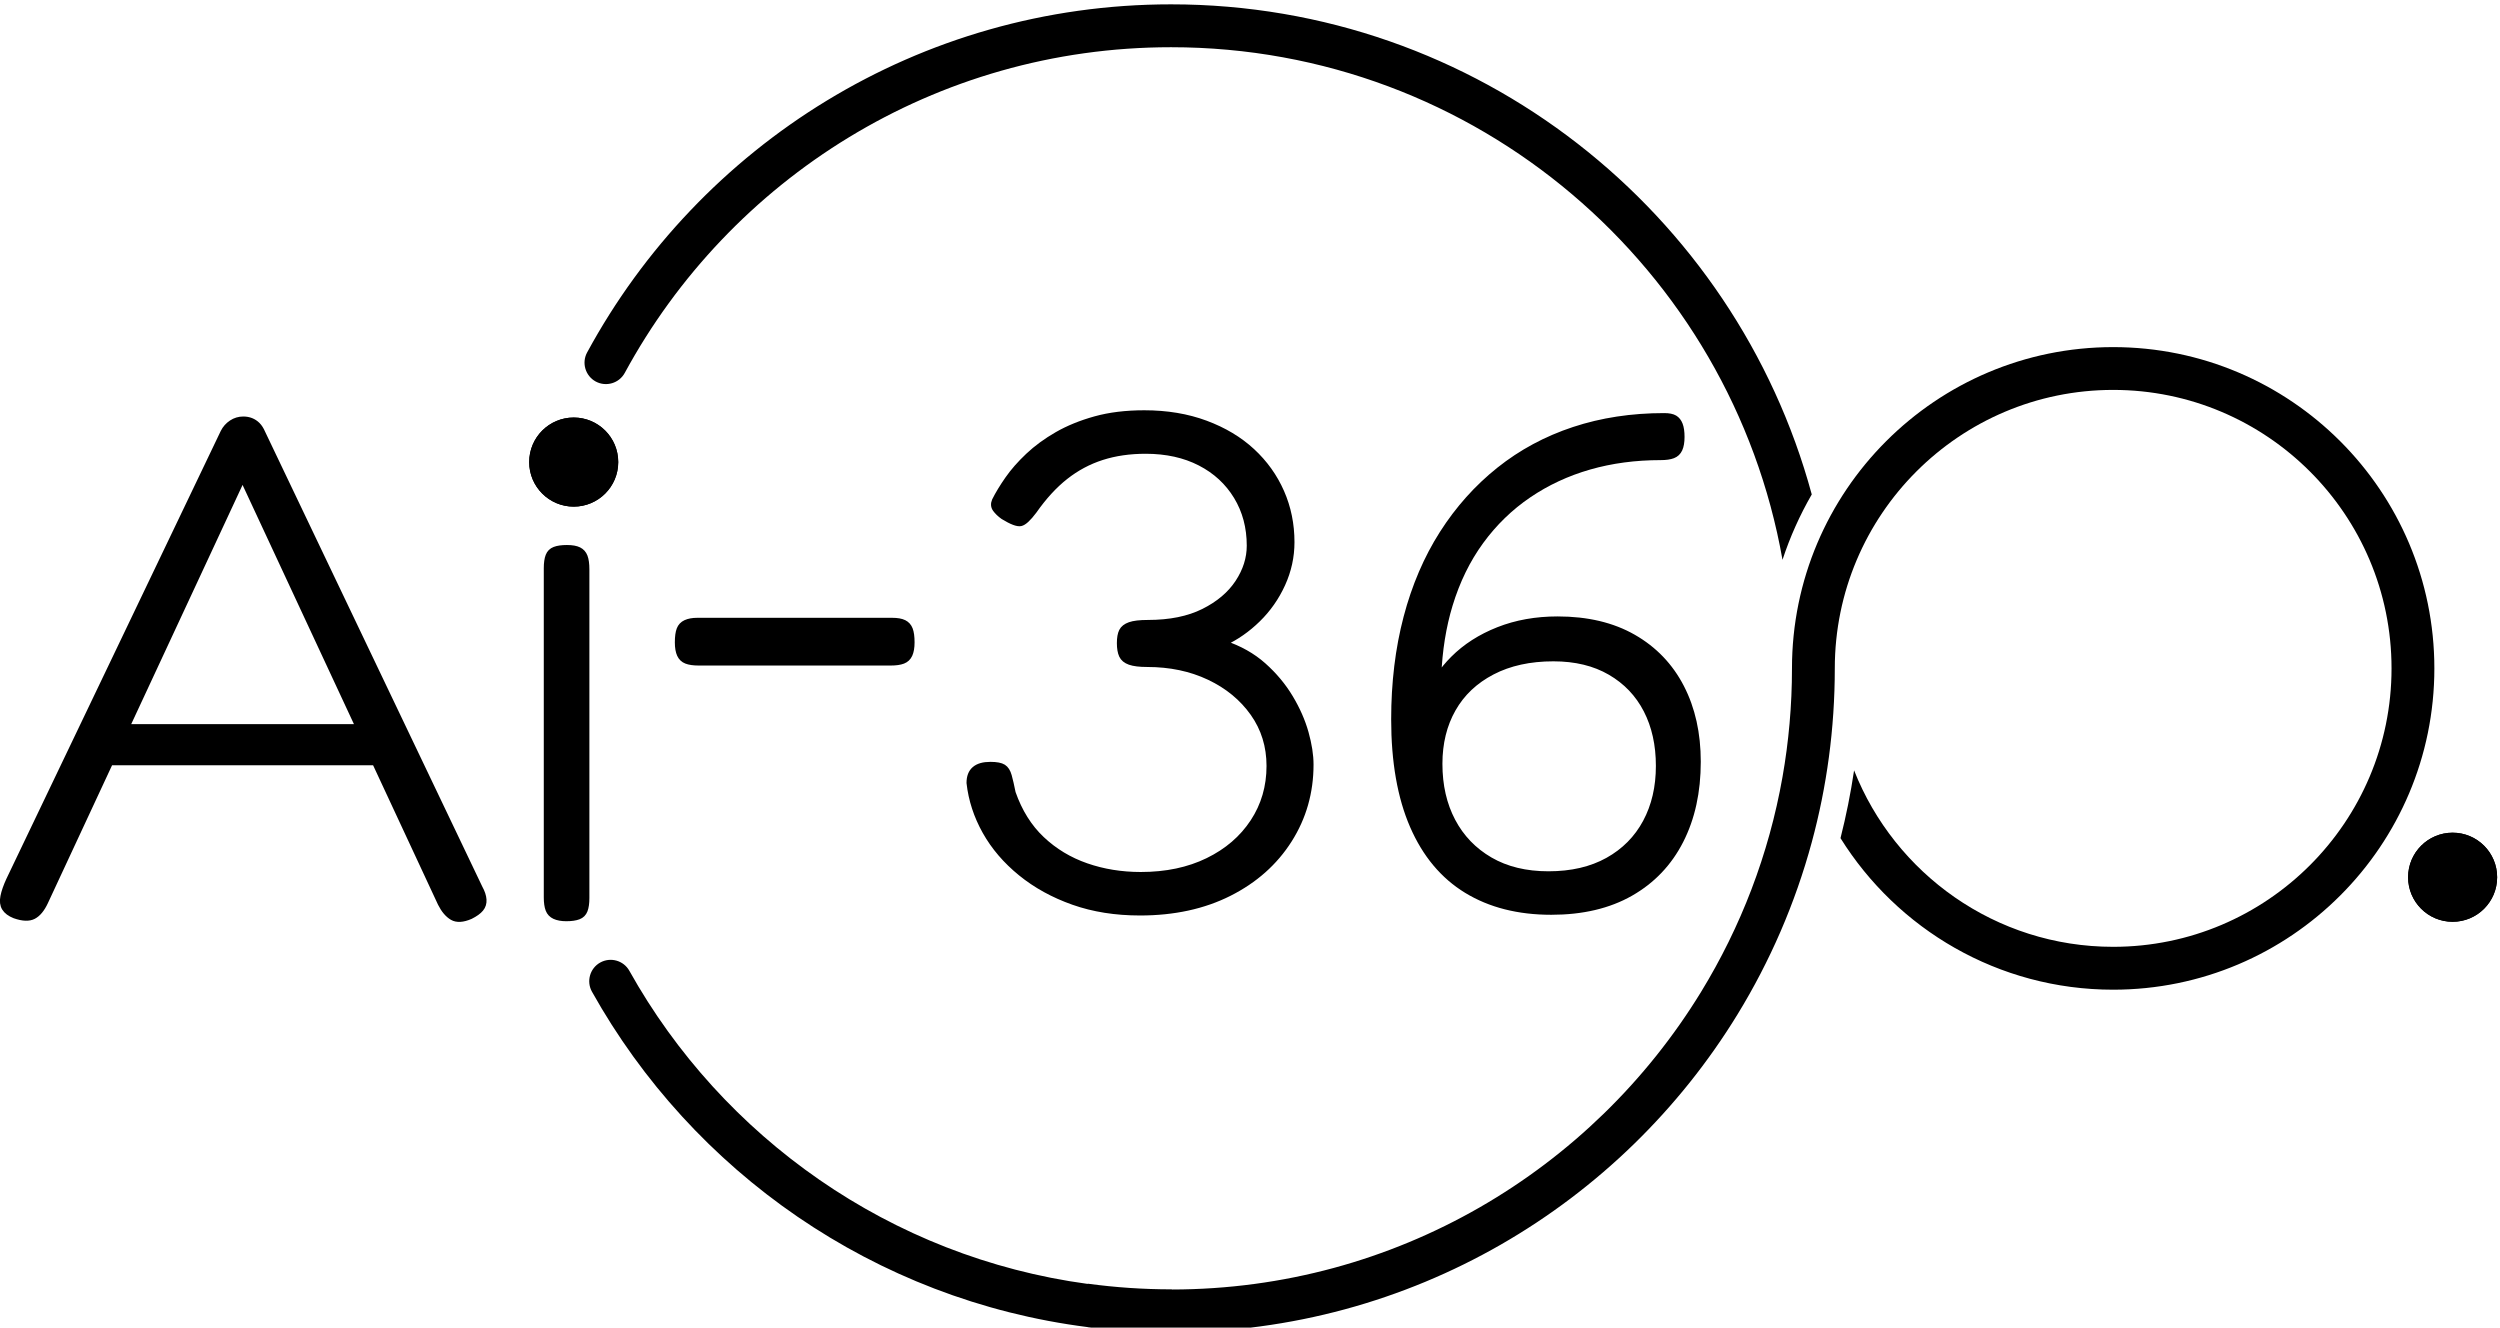 <?xml version="1.0" encoding="UTF-8" standalone="no"?>
<!DOCTYPE svg PUBLIC "-//W3C//DTD SVG 1.1//EN" "http://www.w3.org/Graphics/SVG/1.1/DTD/svg11.dtd">
<svg width="100%" height="100%" viewBox="0 0 467 248" version="1.1" xmlns="http://www.w3.org/2000/svg" xmlns:xlink="http://www.w3.org/1999/xlink" xml:space="preserve" xmlns:serif="http://www.serif.com/" style="fill-rule:evenodd;clip-rule:evenodd;stroke-linejoin:round;stroke-miterlimit:2;">
    <g transform="matrix(1,0,0,1,-89.455,-628.408)">
        <g transform="matrix(0.979,0,0,1.08,0,-2529.36)">
            <g transform="matrix(1,0,0,1,-366.241,73.335)">
                <g transform="matrix(1.425,0,0,1.289,456.018,2921.42)">
                    <path d="M15.896,47.328L7.2,66.048C6.752,67.008 6.224,67.648 5.616,67.968C5.008,68.288 4.16,68.256 3.072,67.872C2.432,67.616 1.984,67.28 1.728,66.864C1.472,66.448 1.408,65.92 1.536,65.28C1.664,64.64 1.92,63.904 2.304,63.072L31.008,2.976C31.264,2.464 31.632,2.048 32.112,1.728C32.592,1.408 33.12,1.248 33.696,1.248C34.08,1.248 34.432,1.312 34.752,1.44C35.072,1.568 35.36,1.76 35.616,2.016C35.872,2.272 36.096,2.624 36.288,3.072L65.376,64.128C65.696,64.704 65.872,65.232 65.904,65.712C65.936,66.192 65.808,66.608 65.52,66.96C65.232,67.312 64.768,67.648 64.128,67.968C63.104,68.416 62.288,68.464 61.68,68.112C61.072,67.76 60.544,67.136 60.096,66.24L51.309,47.328L15.896,47.328ZM49.078,42.528L33.6,9.216L18.126,42.528L49.078,42.528Z" style="stroke:black;stroke-width:0.72px;"/>
                </g>
                <g transform="matrix(1.021,0,0,0.926,141.368,453.554)">
                    <circle cx="416.959" cy="2674.83" r="8.322"/>
                    <path d="M416.959,2666.51C421.551,2666.51 425.28,2670.23 425.28,2674.83C425.28,2679.42 421.551,2683.15 416.959,2683.15C412.366,2683.15 408.637,2679.42 408.637,2674.83C408.637,2670.23 412.366,2666.51 416.959,2666.51ZM416.959,2682.51C421.196,2682.51 424.637,2679.07 424.637,2674.83C424.637,2670.59 421.196,2667.15 416.959,2667.15C412.721,2667.15 409.28,2670.59 409.28,2674.83C409.28,2679.07 412.721,2682.51 416.959,2682.51Z"/>
                </g>
                <g transform="matrix(1.523,0,0,1.381,-276.011,229.765)">
                    <path d="M617.974,2063.94C591.25,2060.55 568.462,2044.47 555.861,2021.93C555.139,2020.64 555.601,2019 556.894,2018.28C558.186,2017.56 559.822,2018.02 560.544,2019.31C572.226,2040.21 593.266,2055.18 617.974,2058.53L617.974,2058.5C621.42,2058.97 624.937,2059.21 628.51,2059.21L628.51,2059.23C656.565,2059.2 681.161,2044.28 694.818,2021.95C699.782,2013.84 703.301,2004.75 705.016,1995.04C705.796,1990.62 706.203,1986.07 706.203,1981.44C706.203,1959.23 724.234,1941.2 746.443,1941.2C768.652,1941.2 786.683,1959.23 786.683,1981.44C786.683,2003.64 768.652,2021.68 746.443,2021.68C732.039,2021.68 719.393,2014.09 712.283,2002.7C712.987,1999.92 713.557,1997.09 713.984,1994.21C719.084,2007.14 731.701,2016.31 746.443,2016.31C765.691,2016.31 781.318,2000.68 781.318,1981.44C781.318,1962.19 765.691,1946.56 746.443,1946.56C727.195,1946.56 711.568,1962.19 711.568,1981.44C711.568,1988.97 710.564,1996.28 708.681,2003.22C706.601,2010.89 703.448,2018.13 699.395,2024.75C684.792,2048.62 658.496,2064.56 628.502,2064.6C628.47,2064.6 628.438,2064.6 628.405,2064.6C624.873,2064.6 621.392,2064.38 617.974,2063.95L617.974,2063.94Z"/>
                </g>
                <g transform="matrix(1.403,0,0,1.272,-157.651,2453.44)">
                    <path d="M515.543,437.073C514.903,437.073 514.375,436.977 513.959,436.785C513.543,436.593 513.255,436.289 513.095,435.873C512.935,435.457 512.855,434.897 512.855,434.193L512.855,389.432C512.855,388.728 512.935,388.168 513.095,387.752C513.255,387.336 513.543,387.048 513.959,386.888C514.375,386.728 514.935,386.648 515.639,386.648C516.343,386.648 516.887,386.744 517.271,386.936C517.655,387.128 517.927,387.432 518.087,387.848C518.247,388.264 518.327,388.856 518.327,389.624L518.327,434.289C518.327,434.993 518.247,435.553 518.087,435.969C517.927,436.385 517.639,436.673 517.223,436.833C516.807,436.993 516.247,437.073 515.543,437.073Z" style="stroke:black;stroke-width:0.73px;"/>
                </g>
                <g transform="matrix(1.403,0,0,1.272,-151.634,2444.05)">
                    <path d="M529.271,409.688C528.567,409.688 528.007,409.608 527.591,409.448C527.175,409.288 526.871,409 526.679,408.584C526.487,408.168 526.391,407.608 526.391,406.904C526.391,406.136 526.471,405.544 526.631,405.128C526.791,404.712 527.079,404.408 527.495,404.216C527.911,404.024 528.439,403.928 529.079,403.928L555.575,403.928C556.279,403.928 556.823,404.024 557.207,404.216C557.591,404.408 557.863,404.712 558.023,405.128C558.183,405.544 558.263,406.136 558.263,406.904C558.263,407.608 558.167,408.168 557.975,408.584C557.783,409 557.479,409.288 557.063,409.448C556.647,409.608 556.087,409.688 555.383,409.688L529.271,409.688Z" style="stroke:black;stroke-width:0.73px;"/>
                </g>
                <g transform="matrix(1.403,0,0,1.272,-161.035,2458.22)">
                    <path d="M595.991,432.536C592.663,432.536 589.639,432.056 586.919,431.096C584.199,430.136 581.815,428.824 579.767,427.16C577.719,425.496 576.103,423.608 574.919,421.496C573.735,419.384 573.015,417.176 572.759,414.872C572.759,413.208 573.719,412.376 575.639,412.376C576.471,412.376 577.063,412.488 577.415,412.712C577.767,412.936 578.023,413.336 578.183,413.912C578.343,414.488 578.519,415.256 578.711,416.216C579.607,418.776 580.919,420.872 582.647,422.504C584.375,424.136 586.391,425.352 588.695,426.152C590.999,426.952 593.463,427.352 596.087,427.352C599.543,427.352 602.583,426.712 605.207,425.432C607.831,424.152 609.879,422.392 611.351,420.152C612.823,417.912 613.559,415.384 613.559,412.568C613.559,409.88 612.823,407.496 611.351,405.416C609.879,403.336 607.895,401.704 605.399,400.52C602.903,399.336 600.087,398.744 596.951,398.744C595.927,398.744 595.143,398.648 594.599,398.456C594.055,398.264 593.687,397.96 593.495,397.544C593.303,397.128 593.207,396.568 593.207,395.864C593.207,395.16 593.303,394.616 593.495,394.232C593.687,393.848 594.055,393.56 594.599,393.368C595.143,393.176 595.959,393.08 597.047,393.08C600.055,393.08 602.583,392.568 604.631,391.544C606.679,390.52 608.231,389.208 609.287,387.608C610.343,386.008 610.871,384.344 610.871,382.616C610.871,380.12 610.279,377.896 609.095,375.944C607.911,373.992 606.263,372.472 604.151,371.384C602.039,370.296 599.575,369.752 596.759,369.752C594.583,369.752 592.599,370.04 590.807,370.616C589.015,371.192 587.367,372.072 585.863,373.256C584.359,374.44 582.935,375.992 581.591,377.912C580.823,378.936 580.215,379.496 579.767,379.592C579.319,379.688 578.519,379.384 577.367,378.68C576.919,378.36 576.567,378.024 576.311,377.672C576.055,377.32 576.023,376.92 576.215,376.472C576.663,375.576 577.255,374.6 577.991,373.544C578.727,372.488 579.655,371.432 580.775,370.376C581.895,369.32 583.207,368.36 584.711,367.496C586.215,366.632 587.943,365.928 589.895,365.384C591.847,364.84 594.071,364.568 596.567,364.568C599.639,364.568 602.423,365.032 604.919,365.96C607.415,366.888 609.527,368.152 611.255,369.752C612.983,371.352 614.311,373.208 615.239,375.32C616.167,377.432 616.631,379.704 616.631,382.136C616.631,384.12 616.215,386.024 615.383,387.848C614.551,389.672 613.431,391.272 612.023,392.648C610.615,394.024 609.079,395.096 607.415,395.864C609.527,396.568 611.319,397.576 612.791,398.888C614.263,400.2 615.479,401.656 616.439,403.256C617.399,404.856 618.103,406.456 618.551,408.056C618.999,409.656 619.223,411.096 619.223,412.376C619.223,416.152 618.247,419.576 616.295,422.648C614.343,425.72 611.623,428.136 608.135,429.896C604.647,431.656 600.599,432.536 595.991,432.536Z" style="stroke:black;stroke-width:0.73px;"/>
                </g>
                <g transform="matrix(1.403,0,0,1.272,-160.013,2458.22)">
                    <path d="M635.864,400.373C636.433,399.528 637.094,398.729 637.847,397.976C639.511,396.312 641.559,395 643.991,394.04C646.423,393.08 649.111,392.6 652.055,392.6C656.087,392.6 659.527,393.416 662.375,395.048C665.223,396.68 667.399,398.952 668.903,401.864C670.407,404.776 671.159,408.152 671.159,411.992C671.159,416.088 670.375,419.672 668.807,422.744C667.239,425.816 664.967,428.2 661.991,429.896C659.015,431.592 655.415,432.44 651.191,432.44C646.711,432.44 642.871,431.464 639.671,429.512C636.471,427.56 634.023,424.632 632.327,420.728C630.631,416.824 629.783,411.992 629.783,406.232C629.783,401.24 630.343,396.616 631.463,392.36C632.583,388.104 634.215,384.296 636.359,380.936C638.503,377.576 641.079,374.696 644.087,372.296C647.095,369.896 650.487,368.072 654.263,366.824C658.039,365.576 662.135,364.952 666.551,364.952C667.191,364.952 667.671,365.048 667.991,365.24C668.311,365.432 668.551,365.736 668.711,366.152C668.871,366.568 668.951,367.128 668.951,367.832C668.951,368.536 668.855,369.096 668.663,369.512C668.471,369.928 668.167,370.216 667.751,370.376C667.335,370.536 666.775,370.616 666.071,370.616C662.615,370.616 659.383,371.048 656.375,371.912C653.367,372.776 650.615,374.056 648.119,375.752C645.623,377.448 643.463,379.544 641.639,382.04C639.815,384.536 638.407,387.416 637.415,390.68C636.521,393.625 636.003,396.855 635.864,400.373ZM650.807,427.256C653.943,427.256 656.631,426.632 658.871,425.384C661.111,424.136 662.823,422.408 664.007,420.2C665.191,417.992 665.783,415.448 665.783,412.568C665.783,409.688 665.223,407.16 664.103,404.984C662.983,402.808 661.351,401.096 659.207,399.848C657.063,398.6 654.487,397.976 651.479,397.976C648.279,397.976 645.511,398.584 643.175,399.8C640.839,401.016 639.063,402.696 637.847,404.84C636.631,406.984 636.023,409.464 636.023,412.28C636.023,415.224 636.615,417.816 637.799,420.056C638.983,422.296 640.679,424.056 642.887,425.336C645.095,426.616 647.735,427.256 650.807,427.256Z" style="stroke:black;stroke-width:0.73px;"/>
                </g>
                <g transform="matrix(1.021,0,0,0.926,499.876,525.361)">
                    <circle cx="416.959" cy="2674.83" r="8.322"/>
                    <path d="M416.959,2666.51C421.551,2666.51 425.28,2670.23 425.28,2674.83C425.28,2679.42 421.551,2683.15 416.959,2683.15C412.366,2683.15 408.637,2679.42 408.637,2674.83C408.637,2670.23 412.366,2666.51 416.959,2666.51ZM416.959,2682.51C421.196,2682.51 424.637,2679.07 424.637,2674.83C424.637,2670.59 421.196,2667.15 416.959,2667.15C412.721,2667.15 409.28,2670.59 409.28,2674.83C409.28,2679.07 412.721,2682.51 416.959,2682.51Z"/>
                </g>
                <g transform="matrix(1.523,0,0,1.381,-276.158,229.765)">
                    <path d="M705.113,1967.84C698.673,1931.37 666.801,1903.64 628.502,1903.64C598.958,1903.64 573.238,1920.14 560.067,1944.43C559.361,1945.73 557.731,1946.21 556.429,1945.51C555.128,1944.8 554.644,1943.17 555.35,1941.87C569.429,1915.91 596.922,1898.27 628.502,1898.27C666.865,1898.27 699.195,1924.31 708.778,1959.65C707.289,1962.23 706.056,1964.97 705.113,1967.84Z"/>
                </g>
            </g>
        </g>
    </g>
</svg>
